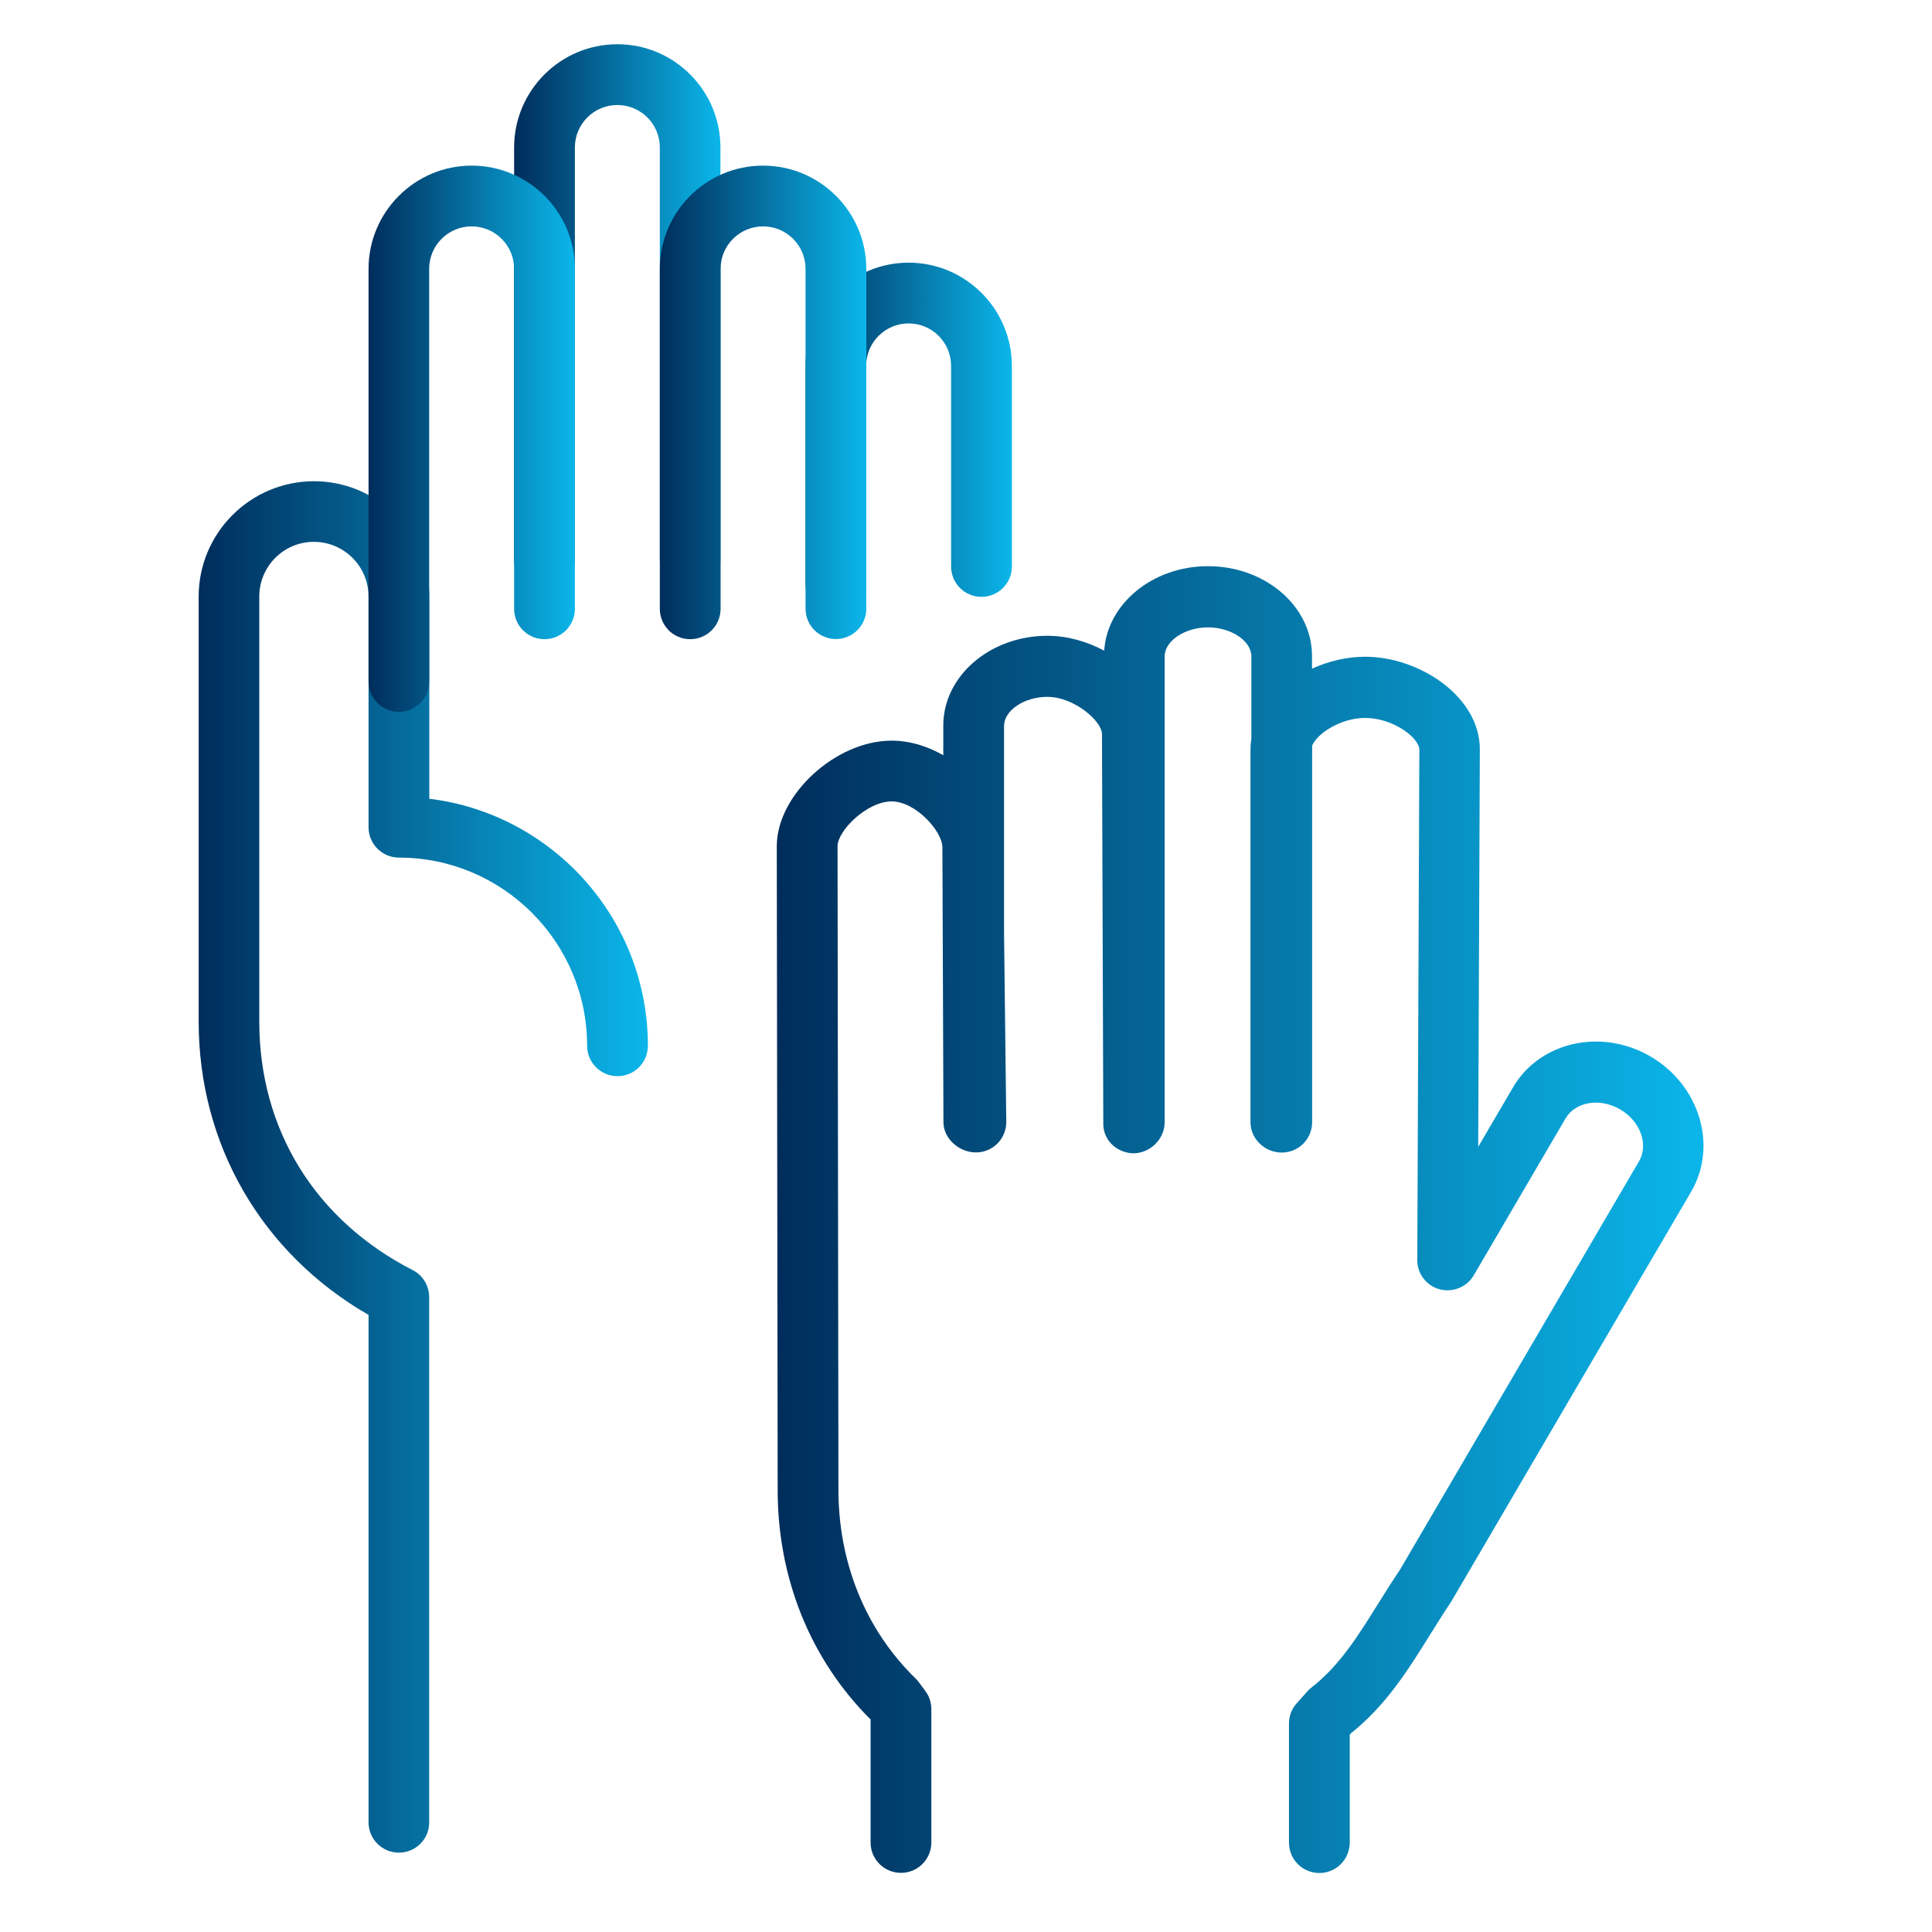 <svg version="1.1" id="Layer_1" xmlns="http://www.w3.org/2000/svg" x="0" y="0" viewBox="0 0 131 131" xml:space="preserve" enable-background="new 0 0 131 131"><linearGradient id="SVGID_1_" gradientUnits="userSpaceOnUse" x1="54.623" y1="29.749" x2="68.612" y2="29.749"><stop offset="0" stop-color="#002D5B"/><stop offset="1" stop-color="#0BB6EA"/></linearGradient><path d="M56.68 41.68c-1.14 0-2.06-.92-2.06-2.06V24.81c0-3.86 3.14-7 6.99-7s7 3.14 7 7v13.6c0 1.14-.92 2.06-2.06 2.06-1.14 0-2.06-.92-2.06-2.06v-13.6c0-1.59-1.29-2.88-2.88-2.88-1.59 0-2.88 1.29-2.88 2.88v14.82c.01 1.13-.92 2.05-2.05 2.05z" style="fill:url(#SVGID_1_)"/><linearGradient id="SVGID_2_" gradientUnits="userSpaceOnUse" x1="13.468" y1="79.127" x2="43.92" y2="79.127"><stop offset="0" stop-color="#002D5B"/><stop offset="1" stop-color="#0BB6EA"/></linearGradient><path d="M27.05 125.62c-1.14 0-2.06-.92-2.06-2.06v-34.4c-7.24-4.18-11.52-11.53-11.52-19.91v-28.8c0-4.31 3.51-7.82 7.82-7.82s7.82 3.51 7.82 7.82v13.71c8.34 1.02 14.82 8.14 14.82 16.75 0 1.14-.92 2.06-2.06 2.06-1.14 0-2.06-.92-2.06-2.06 0-7.03-5.72-12.76-12.76-12.76-1.14 0-2.06-.92-2.06-2.06V40.45c0-2.04-1.66-3.71-3.71-3.71-2.04 0-3.7 1.66-3.7 3.71v28.81c0 7.33 3.79 13.47 10.4 16.86.69.35 1.12 1.06 1.12 1.83v35.62c.01 1.13-.92 2.05-2.05 2.05z" style="fill:url(#SVGID_2_)"/><linearGradient id="SVGID_3_" gradientUnits="userSpaceOnUse" x1="34.868" y1="21.518" x2="48.858" y2="21.518"><stop offset="0" stop-color="#002D5B"/><stop offset="1" stop-color="#0BB6EA"/></linearGradient><path d="M46.8 40.04c-1.14 0-2.06-.92-2.06-2.06V10c0-1.59-1.29-2.88-2.88-2.88-1.59 0-2.88 1.29-2.88 2.88v27.98c0 1.14-.92 2.06-2.06 2.06-1.14 0-2.06-.92-2.06-2.06V10c0-3.86 3.14-7 7-7s6.99 3.14 6.99 7v27.98c.01 1.14-.91 2.06-2.05 2.06z" style="fill:url(#SVGID_3_)"/><linearGradient id="SVGID_4_" gradientUnits="userSpaceOnUse" x1="44.745" y1="27.279" x2="58.736" y2="27.279"><stop offset="0" stop-color="#002D5B"/><stop offset="1" stop-color="#0BB6EA"/></linearGradient><path d="M56.68 43.33c-1.14 0-2.06-.92-2.06-2.06V18.23c0-1.59-1.29-2.88-2.88-2.88-1.59 0-2.88 1.29-2.88 2.88v23.05c0 1.14-.92 2.06-2.06 2.06-1.14 0-2.06-.92-2.06-2.06V18.23c0-3.86 3.14-7 7-7s7 3.14 7 7v23.05c0 1.13-.93 2.05-2.06 2.05z" style="fill:url(#SVGID_4_)"/><linearGradient id="SVGID_5_" gradientUnits="userSpaceOnUse" x1="24.992" y1="29.749" x2="38.982" y2="29.749"><stop offset="0" stop-color="#002D5B"/><stop offset="1" stop-color="#0BB6EA"/></linearGradient><path d="M27.05 48.27c-1.14 0-2.06-.92-2.06-2.06V18.23c0-3.86 3.14-7 6.99-7 3.86 0 7 3.14 7 7v23.05c0 1.14-.92 2.06-2.06 2.06-1.14 0-2.06-.92-2.06-2.06V18.23c0-1.59-1.29-2.88-2.88-2.88-1.59 0-2.88 1.29-2.88 2.88v27.98c.01 1.14-.92 2.06-2.05 2.06z" style="fill:url(#SVGID_5_)"/><g><linearGradient id="SVGID_6_" gradientUnits="userSpaceOnUse" x1="52.673" y1="82.707" x2="115.51" y2="82.707"><stop offset="0" stop-color="#002D5B"/><stop offset="1" stop-color="#0BB6EA"/></linearGradient><path d="M89.46 127c-1.14 0-2.06-.92-2.06-2.06v-8.08c0-.5.18-.99.52-1.36l.73-.82c.08-.1.18-.18.28-.26 1.89-1.47 3.18-3.53 4.54-5.72.48-.77.96-1.53 1.46-2.27l16.2-27.68c.67-1.14.1-2.73-1.28-3.53-1.37-.8-3.03-.52-3.7.62l-6.22 10.63c-.47.8-1.42 1.19-2.32.95-.9-.25-1.52-1.06-1.51-1.99l.14-34.59c0-.81-1.78-2.16-3.67-2.16-1.68 0-3.27 1.07-3.6 1.88v25.53c0 1.14-.92 2.06-2.06 2.06-1.14 0-2.12-.92-2.12-2.06V50.84c0-.26.02-.51.06-.76V44.5c0-1.04-1.37-1.96-2.94-1.96s-2.94.92-2.94 1.96v31.58c0 .25-.04.49-.13.72-.35.93-1.34 1.54-2.31 1.37-.98-.17-1.72-.96-1.72-1.96l-.09-26.43c0-.89-1.9-2.53-3.7-2.53-1.57 0-2.94.92-2.94 1.97v14.07l.15 12.77c.01.55-.21 1.08-.59 1.47-.39.39-.91.61-1.46.61-1.14 0-2.21-.92-2.21-2.06l-.07-18.62c0-1.1-1.82-3.12-3.44-3.12-1.69 0-3.67 2-3.67 3.03l.06 43.51c-.03 5.05 1.84 9.64 5.25 12.95.08.08.16.17.22.26l.43.58c.26.35.4.78.4 1.22v9.04c0 1.14-.92 2.06-2.06 2.06-1.14 0-2.06-.92-2.06-2.06v-8.34c-4.1-4.08-6.34-9.65-6.3-15.72l-.06-43.5c0-3.48 4-7.15 7.78-7.15 1.25 0 2.45.38 3.51.99v-2.02c0-3.35 3.17-6.08 7.06-6.08 1.34 0 2.68.38 3.85 1.01.21-3.19 3.29-5.73 7.04-5.73 3.89 0 7.05 2.73 7.05 6.08v.87c1.14-.52 2.39-.81 3.6-.81 3.67 0 7.78 2.69 7.78 6.28l-.11 26.95 2.36-4.03c1.81-3.1 6-4.04 9.33-2.09 3.33 1.95 4.56 6.06 2.75 9.16L98.4 108.6c-.54.81-.99 1.53-1.44 2.25-1.46 2.35-2.97 4.77-5.35 6.67l-.09.1v7.3c0 1.16-.92 2.08-2.06 2.08z" style="fill:url(#SVGID_6_)"/></g></svg>